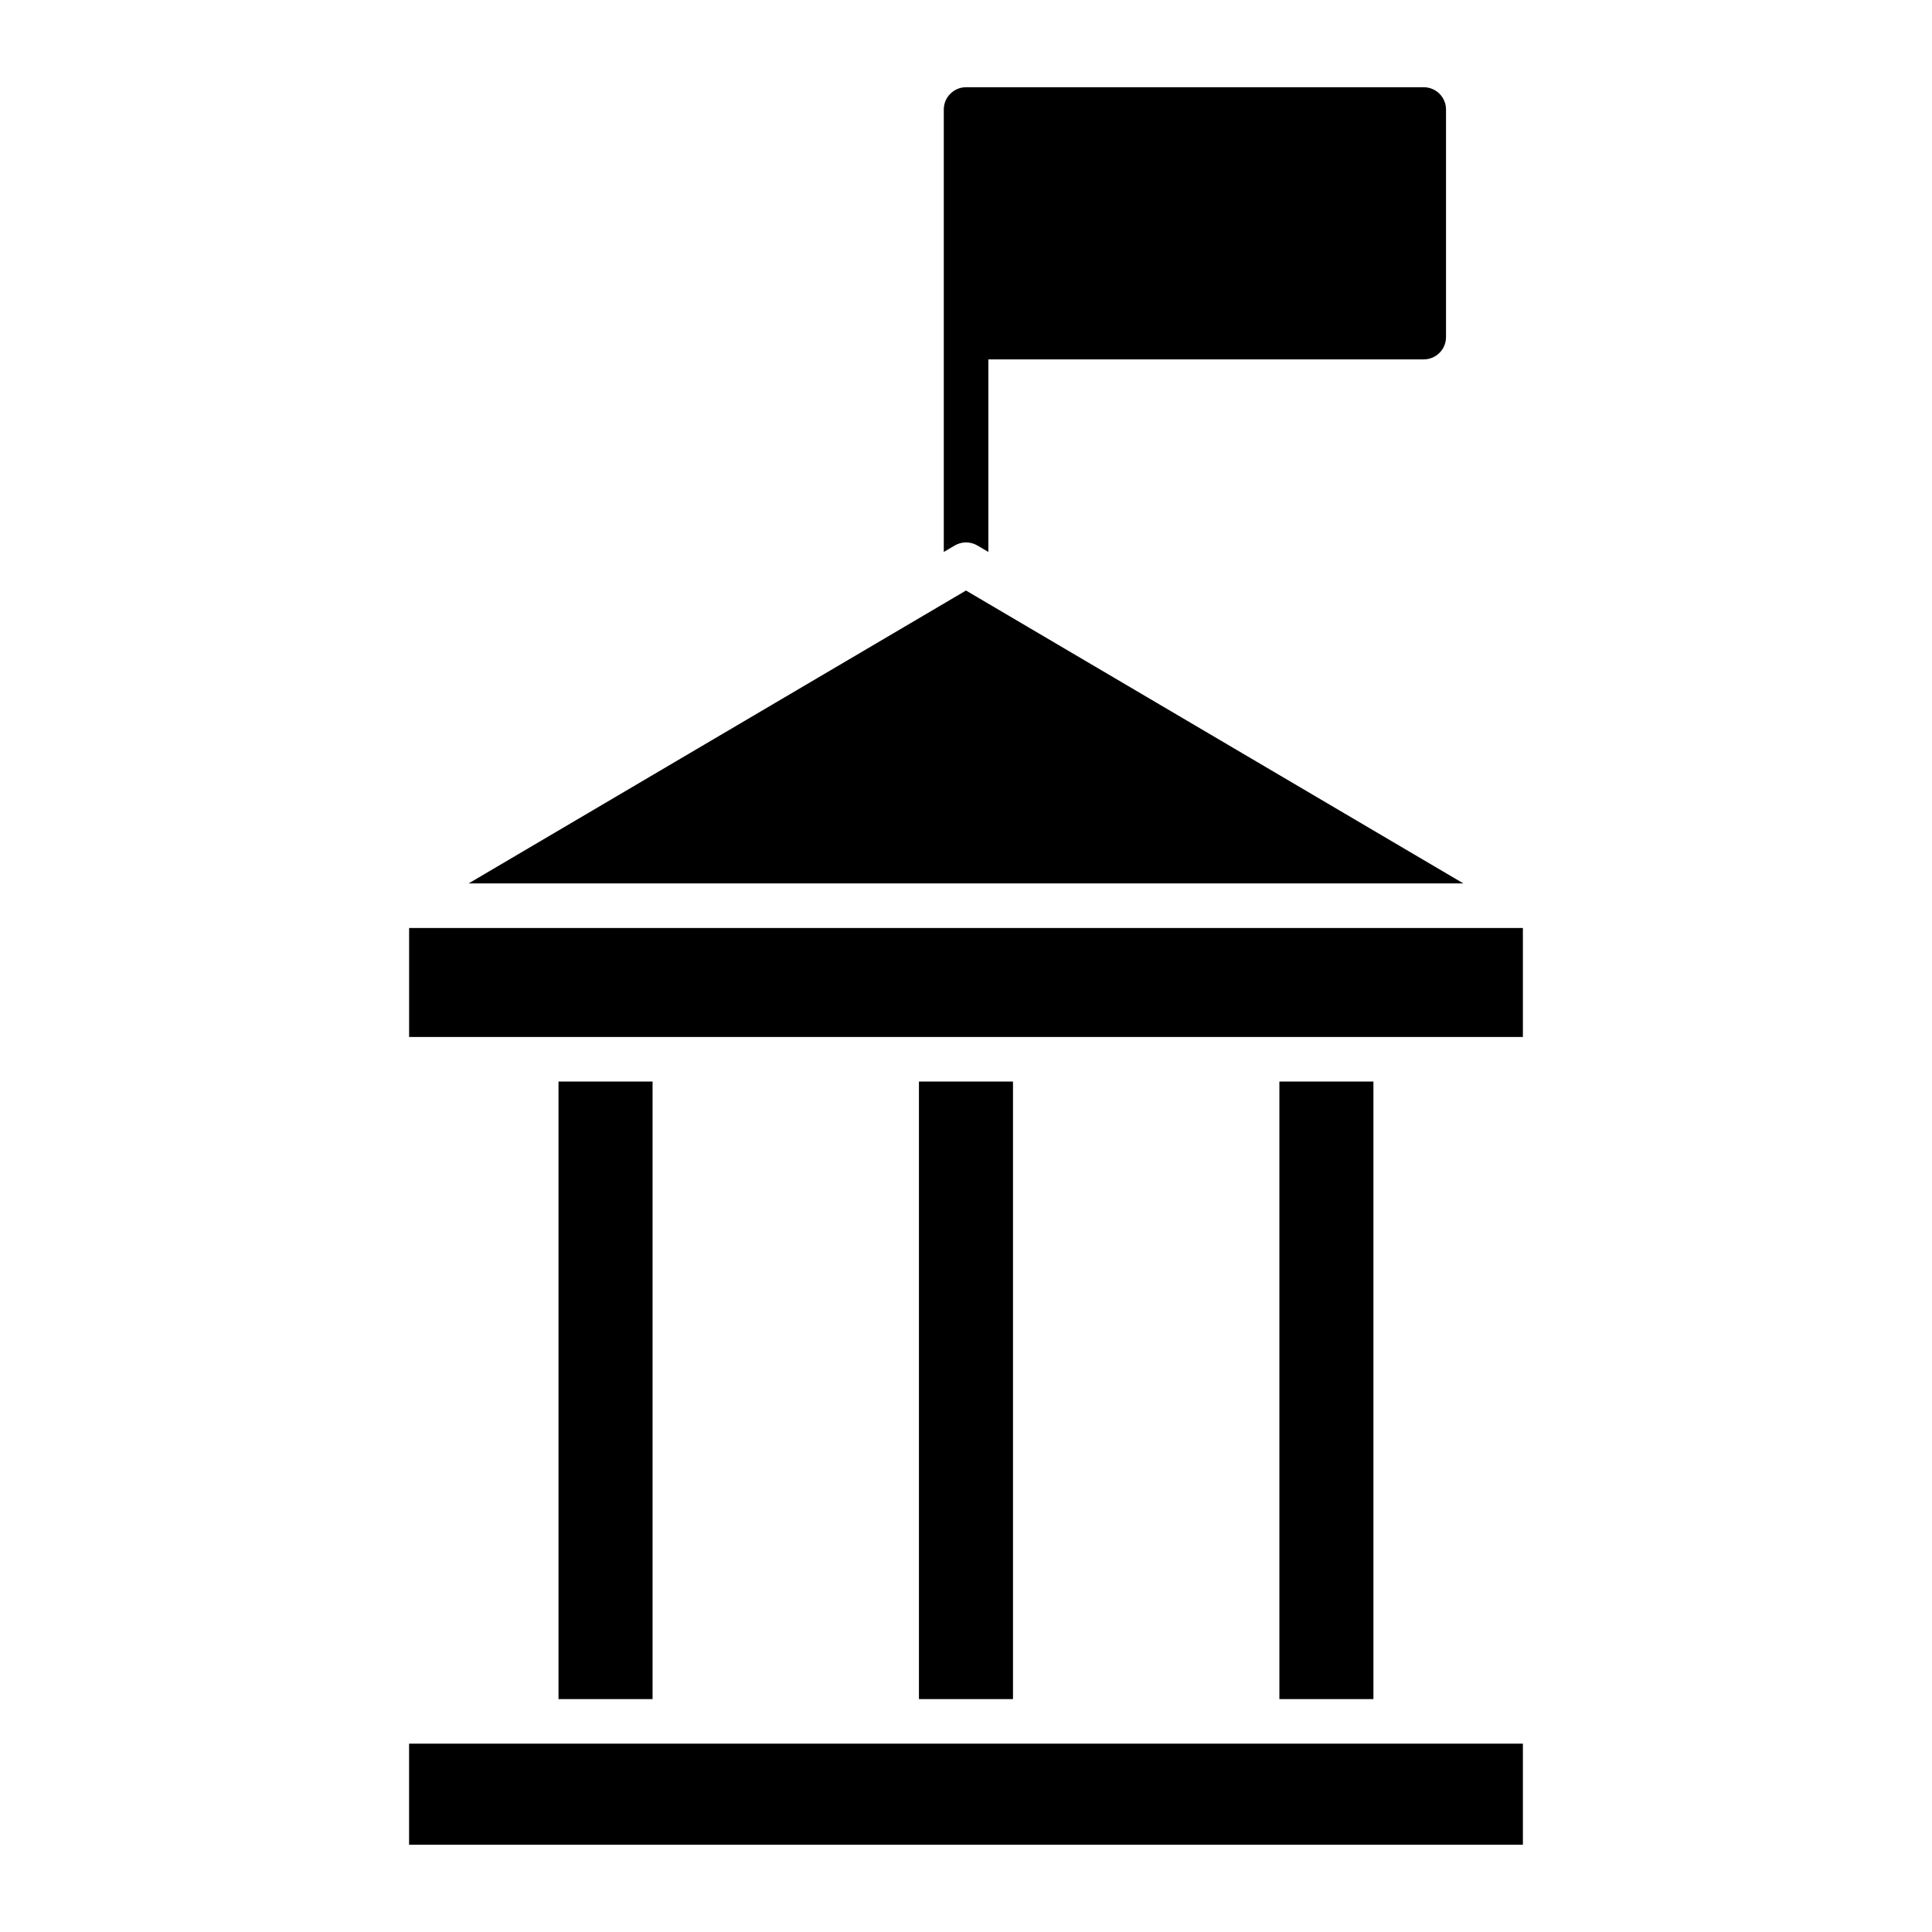 <?xml version="1.0" encoding="UTF-8"?>
<!-- Uploaded to: ICON Repo, www.svgrepo.com, Generator: ICON Repo Mixer Tools -->
<svg fill="#000000" width="800px" height="800px" version="1.1" viewBox="144 144 512 512" xmlns="http://www.w3.org/2000/svg">
 <g>
  <path d="m387.53 430.62h24.922v163.66h-24.922z"/>
  <path d="m483.05 430.62h24.922v163.66h-24.922z"/>
  <path d="m292.01 430.62h24.93v163.66h-24.93z"/>
  <path d="m252.42 418.81h295.16v-28.883h-295.16z"/>
  <path d="m397.02 288.56c1.844-1.086 4.141-1.086 5.992 0l2.914 1.715v-51.035h115.38c3.258 0 5.902-2.644 5.902-5.902v-60.316c0-3.258-2.644-5.902-5.902-5.902h-121.29c-3.258 0-5.902 2.644-5.902 5.902v117.25z"/>
  <path d="m268.18 378.12h263.64l-131.82-77.625z"/>
  <path d="m547.58 606.09h-295.17v26.785h295.17z"/>
 </g>
</svg>